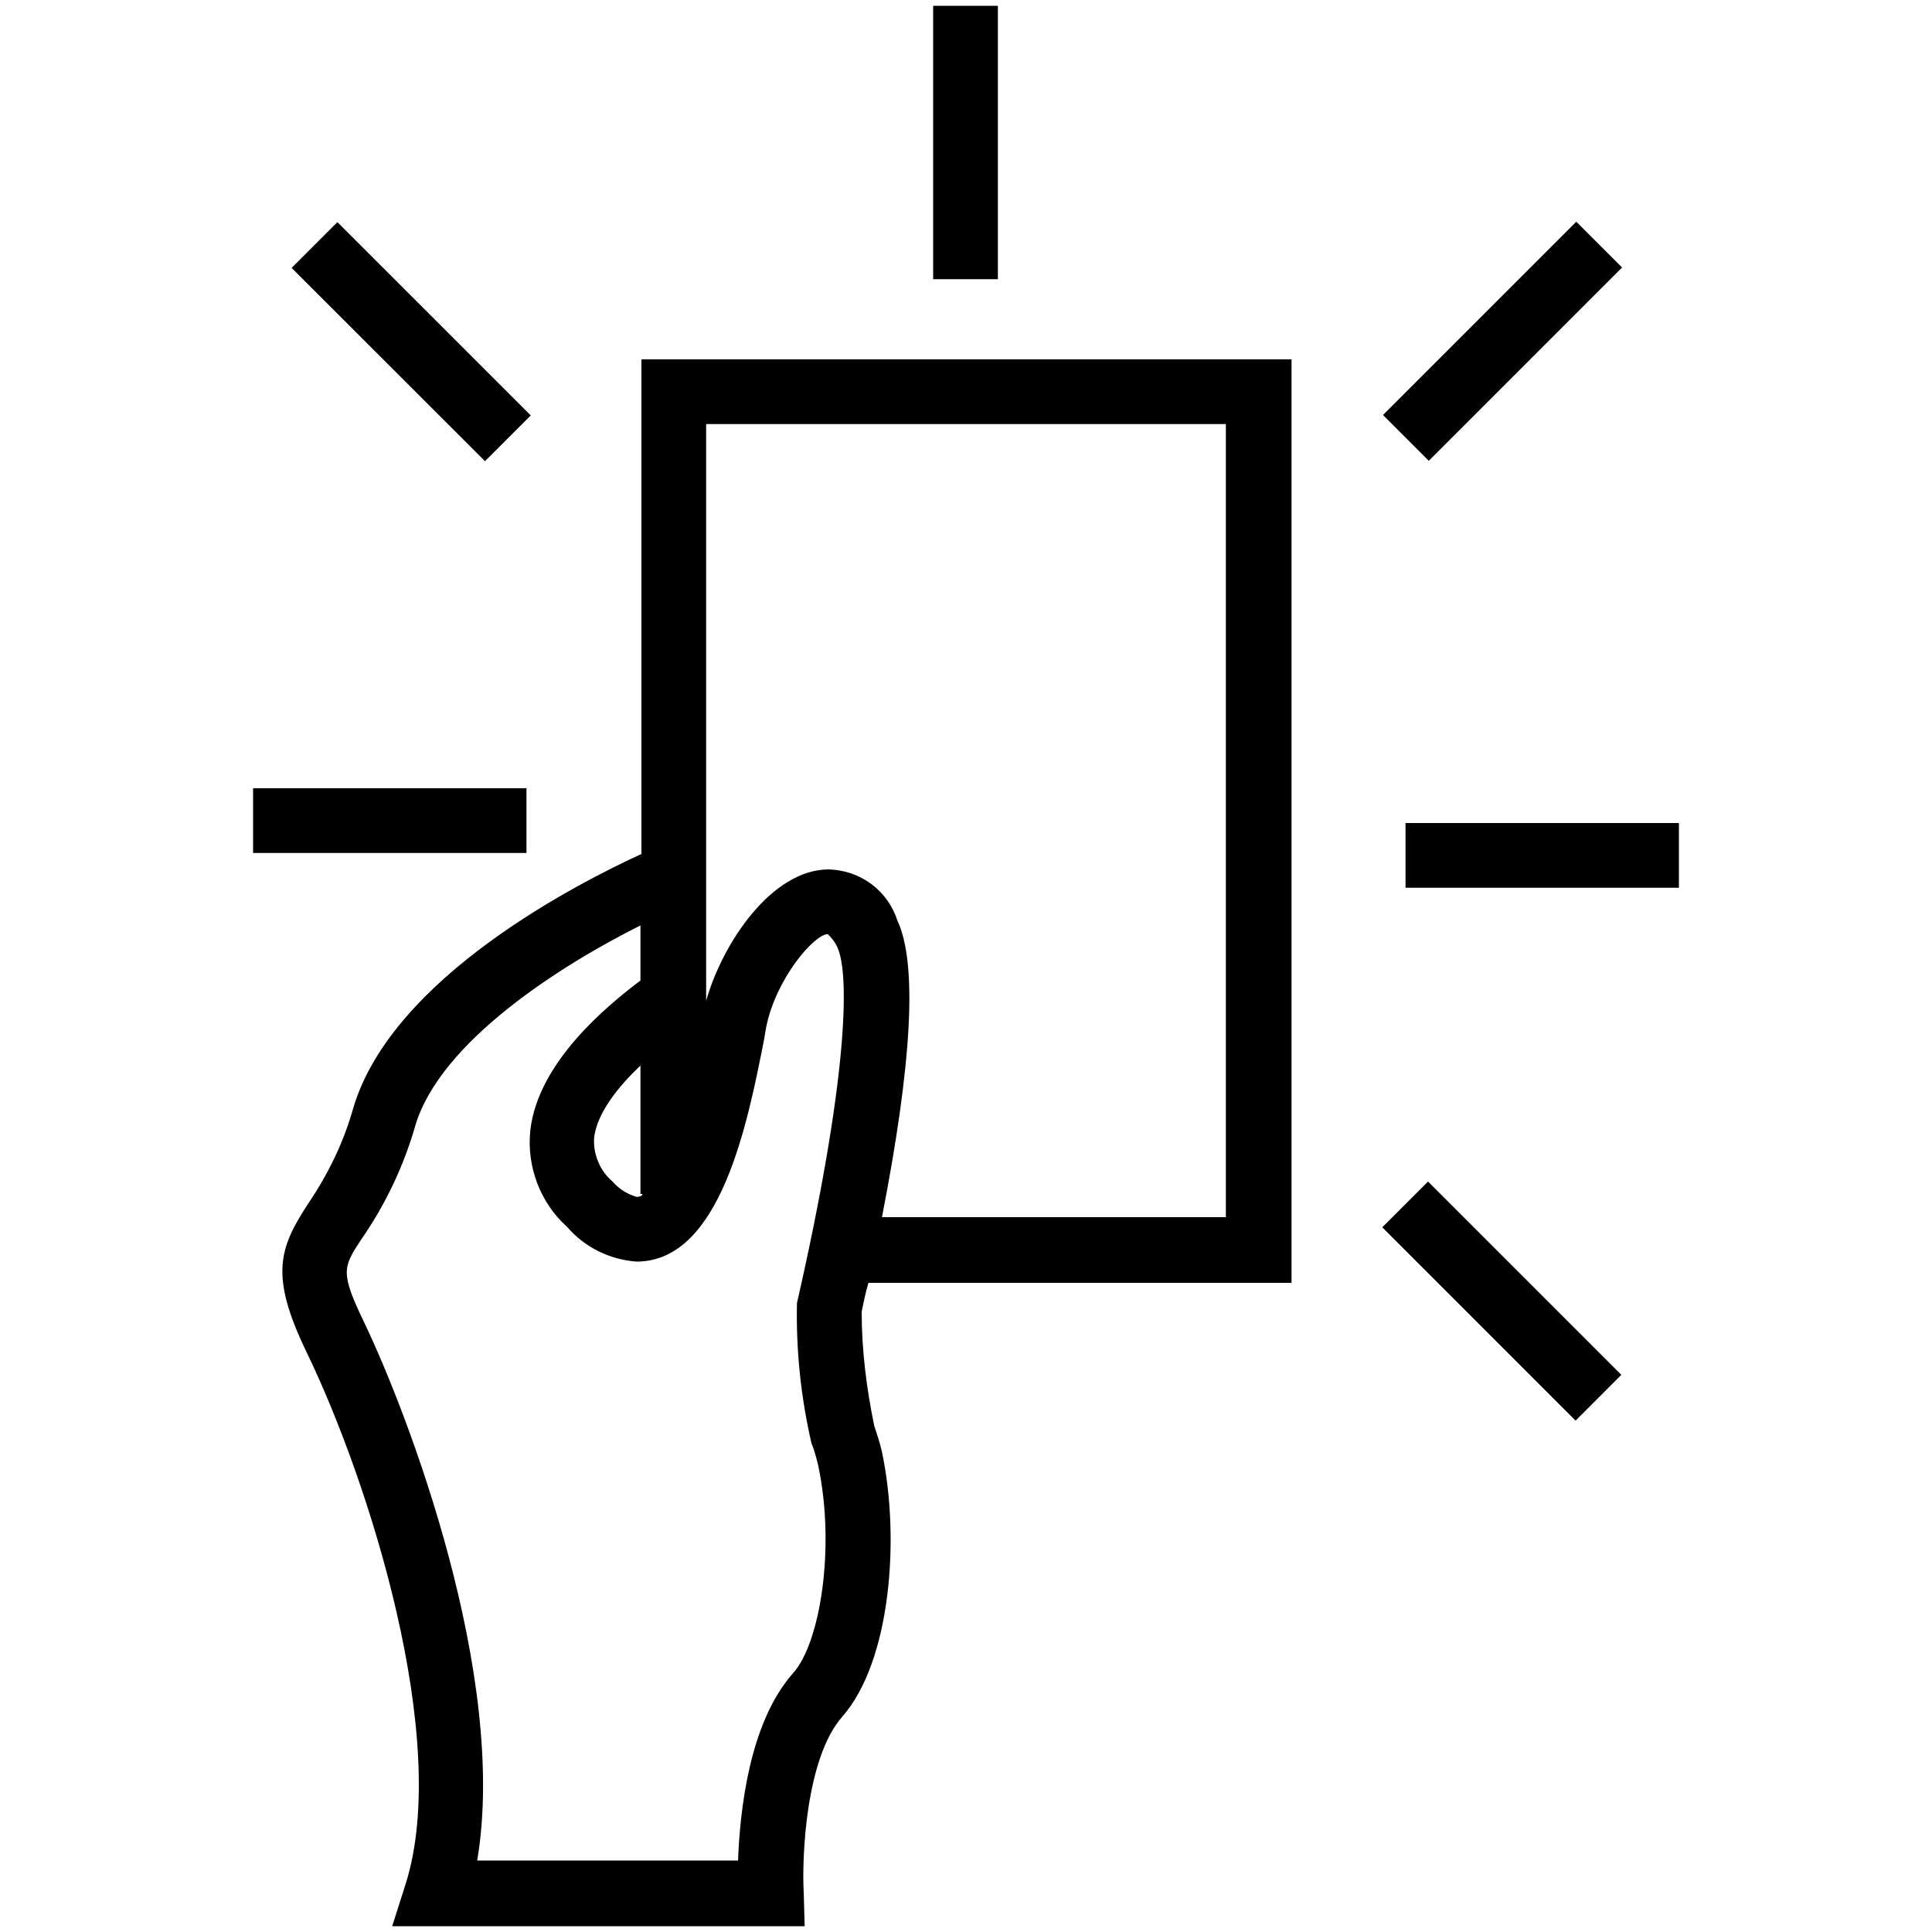 <svg xml:space="preserve" style="enable-background:new 0 0 200 200" viewBox="0 0 200 200" xmlns="http://www.w3.org/2000/svg"><path d="M66.4 88.4c-6.5 3-25.7 12.7-29.8 26.2-1 3.6-2.6 6.9-4.7 10-3 4.6-4 7.4-.2 15.3 6.5 13.4 15 40.2 10.3 55.1l-1.4 4.4h42.7l-.1-3.5c-.2-3.6.2-13.9 4-18.2 5-5.7 6-18.4 4.1-27.4-.2-.9-.5-1.8-.8-2.7-.8-3.9-1.3-7.8-1.3-11.8.2-1 .4-2 .7-3h43.8V37.2H66.4v51.2zm.1 35.3c-.2.2-.5.2-.6.2-1-.3-1.8-.8-2.5-1.6-1.3-1.1-2-2.8-1.9-4.5.3-2.6 2.5-5.3 4.8-7.5v13.3h.2zm15.6 49.5c-4.6 5.2-5.5 14.4-5.7 19.4h-27c3.2-19-7.1-46.1-11.7-55.7-2.5-5.2-2.2-5.7-.3-8.6 2.5-3.6 4.4-7.6 5.6-11.8 2.6-8.7 15.1-16.6 23.3-20.7v5.7C63 104 55.7 109.9 54.9 117c-.4 3.7 1 7.5 3.8 10 1.8 2.1 4.4 3.4 7.2 3.6 8.7 0 11.5-14.4 13.2-23l.2-1.2c1-5.1 5-9.7 6.4-9.7.4.4.8.9 1 1.4 1.3 2.9 1 14-4.2 36.8-.1 4.9.4 9.7 1.5 14.5.3.7.5 1.5.7 2.3 1.8 8.5.2 18.4-2.6 21.5zm44.8-129.3V126H91.3c3.1-15.9 3.7-26.2 1.6-30.7-1-3.1-3.8-5.2-7.1-5.3-5.9 0-11 7.6-12.7 13.6V43.9h53.8zM96.6.6h6.7v28.3h-6.7zM30.19 27.733l4.737-4.739 20.017 20.009-4.737 4.738zM143.093 127.05l4.737-4.737 20.011 20.011-4.737 4.738z"></path><path d="M26.2 81.6h28.3v6.7H26.2zM145.5 85.2h28.3v6.7h-28.3zM143.168 42.965l20.01-20.011 4.738 4.737-20.01 20.011z"></path></svg>